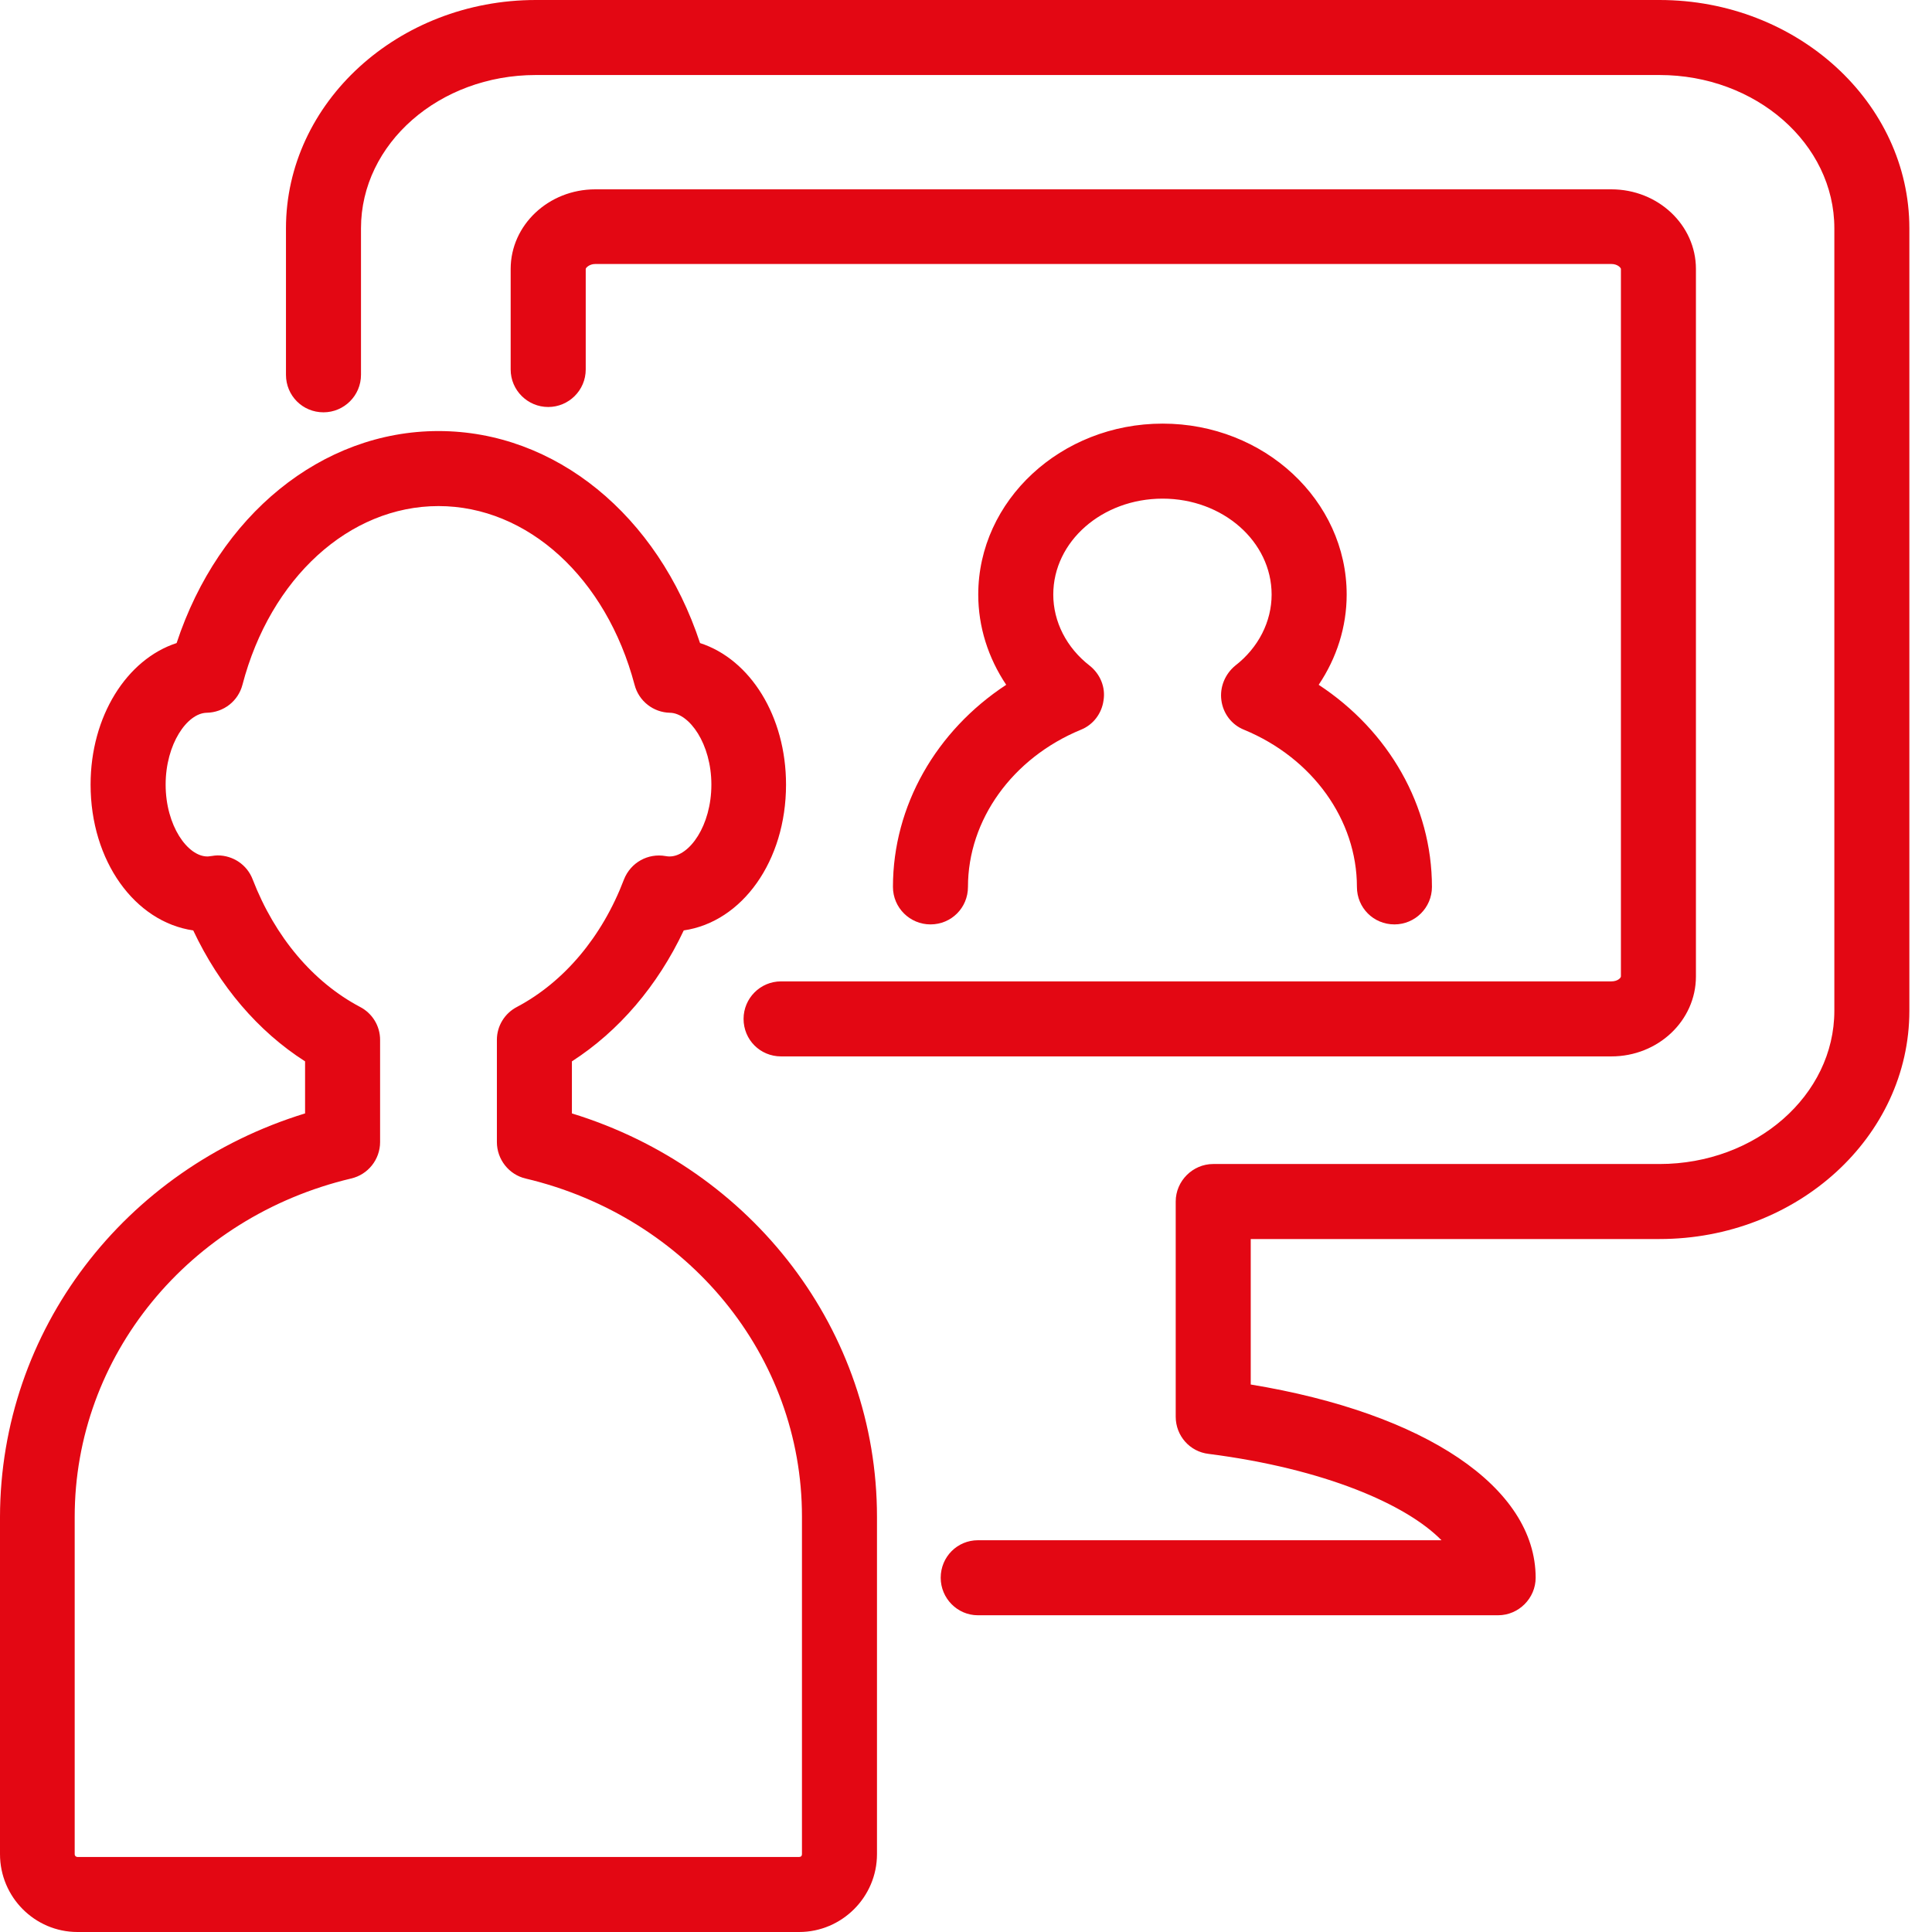 <svg width="53" height="53" viewBox="0 0 53 53" fill="none" xmlns="http://www.w3.org/2000/svg">
<path fill-rule="evenodd" clip-rule="evenodd" d="M26.826 44.311H41.097C41.661 44.311 42.127 43.845 42.127 43.282C42.127 40.796 39.088 38.767 34.311 37.981V33.99H45.525C49.301 33.99 52.379 31.185 52.379 27.728V6.262C52.379 2.816 49.301 0 45.525 0H14.699C10.922 0 7.845 2.816 7.845 6.262V10.282C7.845 10.854 8.301 11.311 8.874 11.311C9.437 11.311 9.903 10.854 9.903 10.282V6.262C9.903 3.942 12.049 2.058 14.699 2.058H45.525C48.166 2.058 50.321 3.942 50.321 6.262V27.728C50.321 30.049 48.166 31.932 45.525 31.932H33.282C32.719 31.932 32.253 32.398 32.253 32.961V38.864C32.253 39.389 32.641 39.825 33.156 39.884C36.34 40.292 38.583 41.272 39.544 42.253H26.826C26.262 42.253 25.806 42.709 25.806 43.282C25.806 43.845 26.262 44.311 26.826 44.311ZM37.224 24.33C37.224 24.903 37.68 25.359 38.253 25.359C38.816 25.359 39.282 24.903 39.282 24.33C39.282 22.107 38.098 20.048 36.175 18.786C36.671 18.048 36.943 17.194 36.943 16.311C36.943 13.728 34.68 11.621 31.894 11.621C29.108 11.621 26.836 13.728 26.836 16.311C26.836 17.194 27.108 18.048 27.603 18.786C25.68 20.048 24.496 22.107 24.496 24.33C24.496 24.903 24.962 25.359 25.525 25.359C26.098 25.359 26.554 24.903 26.554 24.33C26.554 22.495 27.768 20.796 29.651 20.019C29.991 19.883 30.224 19.573 30.273 19.213C30.331 18.854 30.185 18.495 29.894 18.262C29.253 17.767 28.894 17.048 28.894 16.311C28.894 14.854 30.234 13.679 31.894 13.679C33.544 13.679 34.884 14.854 34.884 16.311C34.884 17.048 34.525 17.767 33.884 18.262C33.603 18.495 33.457 18.854 33.506 19.213C33.554 19.573 33.787 19.883 34.127 20.019C36.01 20.796 37.224 22.495 37.224 24.33ZM44.204 28.98H21.427C20.854 28.98 20.398 28.524 20.398 27.951C20.398 27.388 20.854 26.922 21.427 26.922H44.204C44.379 26.922 44.466 26.825 44.466 26.786V7.378C44.466 7.349 44.379 7.242 44.204 7.242H16.33C16.165 7.242 16.068 7.349 16.068 7.378V10.136C16.068 10.708 15.602 11.165 15.039 11.165C14.476 11.165 14.009 10.708 14.009 10.136V7.378C14.009 6.174 15.048 5.194 16.33 5.194H44.204C45.486 5.194 46.524 6.174 46.524 7.378V26.786C46.524 28 45.486 28.98 44.204 28.98ZM6.932 24.126C6.777 23.718 6.388 23.466 5.971 23.466C5.92 23.466 5.869 23.473 5.812 23.482C5.804 23.483 5.795 23.484 5.786 23.485C5.728 23.495 5.699 23.495 5.689 23.495C5.146 23.495 4.544 22.65 4.544 21.524C4.544 20.408 5.136 19.563 5.67 19.553C6.136 19.544 6.534 19.233 6.651 18.786C7.418 15.854 9.583 13.883 12.029 13.883C14.476 13.883 16.631 15.854 17.408 18.786C17.524 19.233 17.922 19.544 18.379 19.553C18.913 19.563 19.515 20.408 19.515 21.524C19.515 22.65 18.913 23.495 18.369 23.495C18.35 23.495 18.311 23.495 18.262 23.485C17.777 23.398 17.301 23.66 17.117 24.126C16.515 25.709 15.466 26.942 14.185 27.621C13.845 27.796 13.631 28.145 13.631 28.524V31.33C13.631 31.806 13.961 32.223 14.418 32.33C18.884 33.388 22 37.204 22 41.602V41.641V50.864C22 50.913 21.971 50.942 21.922 50.942H2.126C2.087 50.942 2.049 50.913 2.049 50.864V41.612C2.049 37.204 5.175 33.388 9.631 32.33C10.097 32.223 10.427 31.806 10.427 31.33V28.524C10.427 28.145 10.214 27.796 9.874 27.621C8.592 26.942 7.544 25.709 6.932 24.126ZM2.126 53H21.922C23.097 53 24.058 52.039 24.058 50.864V41.66V41.612C24.058 36.514 20.651 32.068 15.689 30.544V29.116C16.971 28.291 18.039 27.048 18.757 25.524C20.359 25.291 21.563 23.621 21.563 21.524C21.563 19.65 20.583 18.087 19.204 17.641C18.049 14.136 15.233 11.825 12.029 11.825C8.825 11.825 6 14.136 4.845 17.641C3.476 18.087 2.485 19.65 2.485 21.524C2.485 23.621 3.699 25.291 5.301 25.524C6.019 27.048 7.078 28.291 8.369 29.116V30.544C3.408 32.068 0.01 36.495 0 41.612V41.641V50.864C0 52.039 0.951 53 2.126 53Z" fill="#E30713"/>
</svg>
